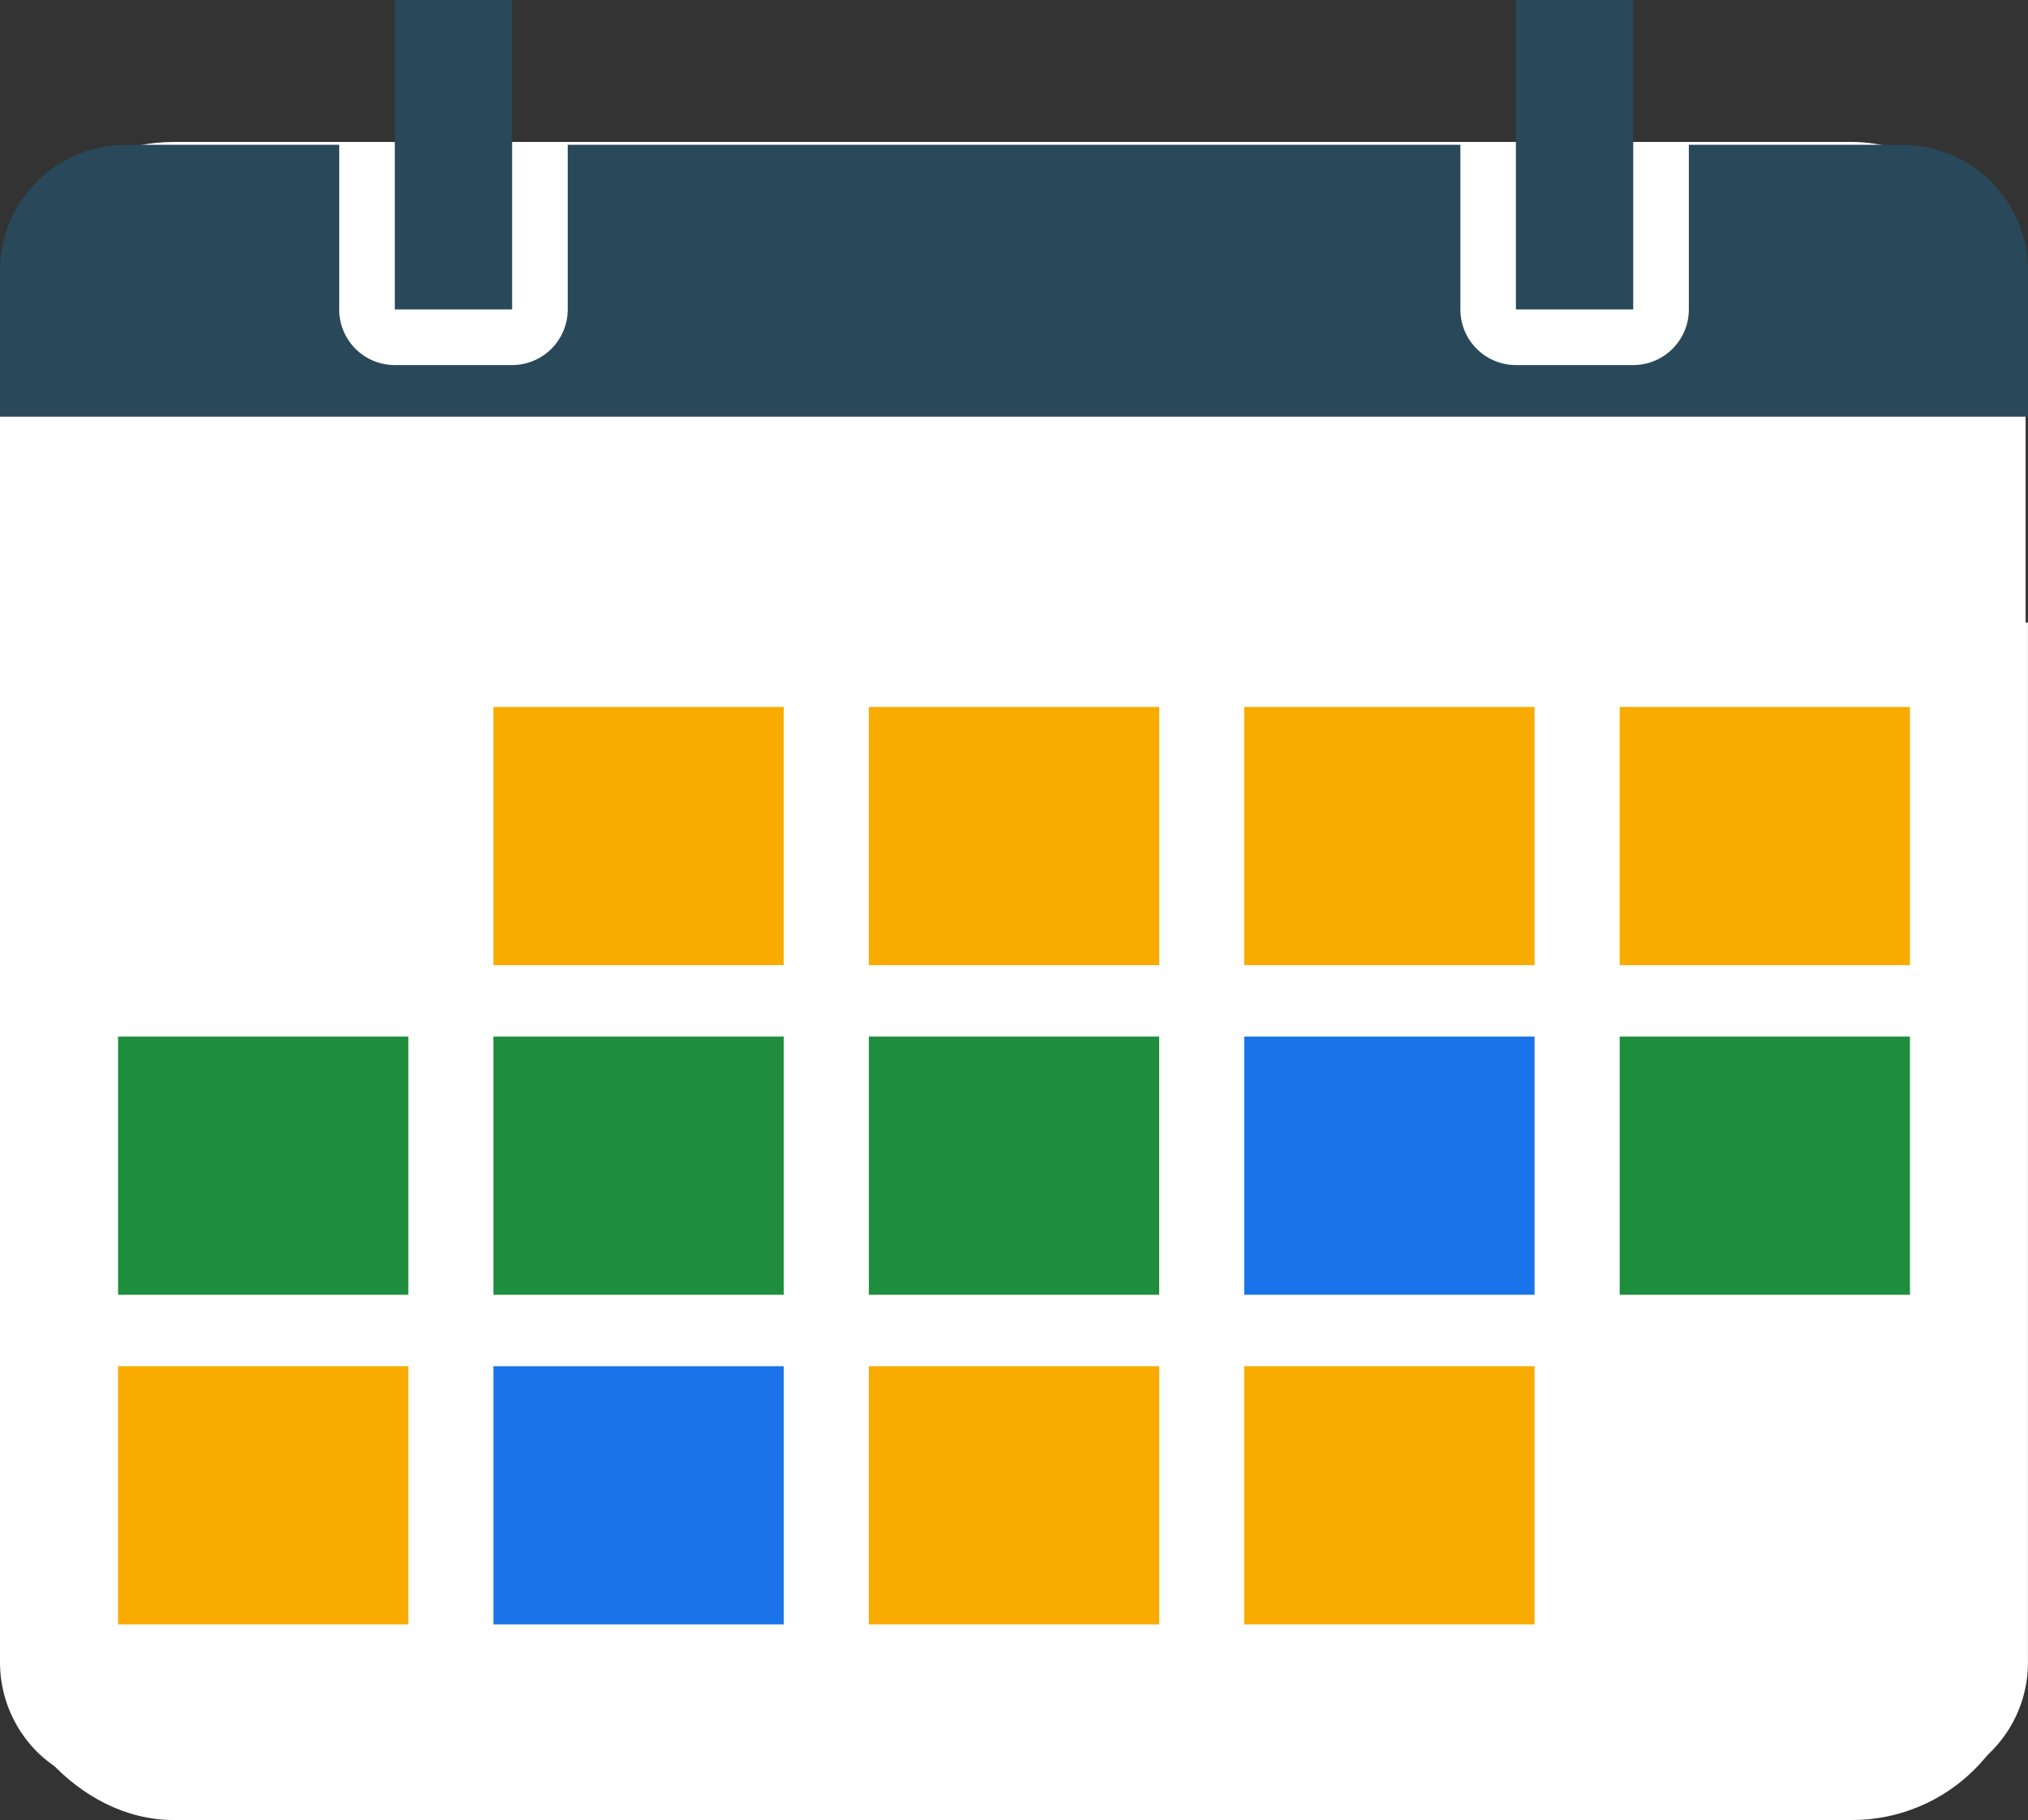 <svg xmlns="http://www.w3.org/2000/svg" width="105.123" height="94.36" viewBox="0 0 105.123 94.36">
  <rect x="0" y="0" width="105.123" height="94.36" fill="#333333" stroke="none"/>
  <g id="definicion-fechas-ubicacion-geografica2" transform="translate(-805 -4422.64)">
    <rect id="Rectángulo_4861" data-name="Rectángulo 4861" width="105" height="87" rx="9" transform="translate(805 4430)" fill="#fff"/>
    <path id="Trazado_16636" data-name="Trazado 16636" d="M1.909,284.348a6.573,6.573,0,0,0,4.612,1.909H98.6a6.521,6.521,0,0,0,6.52-6.52V225.817H0v53.921a6.573,6.573,0,0,0,1.909,4.611m82.049-54.157H99v13.387H83.958Zm0,17.089H99v13.386H83.958ZM64.5,230.191h15.05v13.387H64.5Zm0,17.089h15.05v13.386H64.5Zm0,17.088h15.05v13.386H64.5ZM45.037,230.191h15.05v13.387H45.037Zm0,17.089h15.05v13.386H45.037Zm0,17.088h15.05v13.386H45.037ZM25.578,230.191h15.05v13.387H25.578Zm0,17.089h15.05v13.386H25.578Zm0,17.088h15.05v13.386H25.578ZM6.119,247.28H21.168v13.386H6.119Zm0,17.088H21.168v13.386H6.119Z" transform="translate(805 4229.102)" fill="#fff"/>
    <path id="Trazado_16637" data-name="Trazado 16637" d="M10.81,52.525H6.521A6.518,6.518,0,0,0,0,59.042v7.576H105.123V59.042a6.521,6.521,0,0,0-6.52-6.517H87.543V61.06a2.885,2.885,0,0,1-2.885,2.884H78.58A2.882,2.882,0,0,1,75.7,61.06V52.525H29.429V61.06a2.885,2.885,0,0,1-2.883,2.884H20.465a2.882,2.882,0,0,1-2.882-2.884V52.525Z" transform="translate(805 4377.623)" fill="#294859"/>
    <path id="Trazado_16638" data-name="Trazado 16638" d="M143.17,16.042h6.081V0H143.17V16.042Z" transform="translate(682.295 4422.641)" fill="#294859"/>
    <path id="Trazado_16639" data-name="Trazado 16639" d="M549.727,16.042h6.079V0h-6.079V16.042Z" transform="translate(333.853 4422.641)" fill="#294859"/>
    <rect id="Rectángulo_6055" data-name="Rectángulo 6055" width="15.05" height="13.387" transform="translate(830.578 4459.293)" fill="#f9ab00"/>
    <rect id="Rectángulo_6056" data-name="Rectángulo 6056" width="15.05" height="13.387" transform="translate(850.037 4459.293)" fill="#f9ab00"/>
    <rect id="Rectángulo_6057" data-name="Rectángulo 6057" width="15.05" height="13.387" transform="translate(869.495 4459.293)" fill="#f9ab00"/>
    <rect id="Rectángulo_6058" data-name="Rectángulo 6058" width="15.046" height="13.387" transform="translate(888.958 4459.293)" fill="#f9ab00"/>
    <rect id="Rectángulo_6059" data-name="Rectángulo 6059" width="15.048" height="13.386" transform="translate(811.119 4476.382)" fill="#1e8e3e"/>
    <rect id="Rectángulo_6060" data-name="Rectángulo 6060" width="15.05" height="13.386" transform="translate(830.578 4476.382)" fill="#1e8e3e"/>
    <rect id="Rectángulo_6061" data-name="Rectángulo 6061" width="15.05" height="13.386" transform="translate(850.037 4476.382)" fill="#1e8e3e"/>
    <rect id="Rectángulo_6062" data-name="Rectángulo 6062" width="15.05" height="13.386" transform="translate(869.495 4476.382)" fill="#1a73e8"/>
    <rect id="Rectángulo_6063" data-name="Rectángulo 6063" width="15.046" height="13.386" transform="translate(888.958 4476.382)" fill="#1e8e3e"/>
    <rect id="Rectángulo_6064" data-name="Rectángulo 6064" width="15.048" height="13.386" transform="translate(811.119 4493.471)" fill="#f9ab00"/>
    <rect id="Rectángulo_6065" data-name="Rectángulo 6065" width="15.05" height="13.386" transform="translate(830.578 4493.471)" fill="#1a73e8"/>
    <rect id="Rectángulo_6066" data-name="Rectángulo 6066" width="15.05" height="13.386" transform="translate(850.037 4493.471)" fill="#f9ab00"/>
    <rect id="Rectángulo_6067" data-name="Rectángulo 6067" width="15.05" height="13.386" transform="translate(869.495 4493.471)" fill="#f9ab00"/>
  </g>
</svg>
